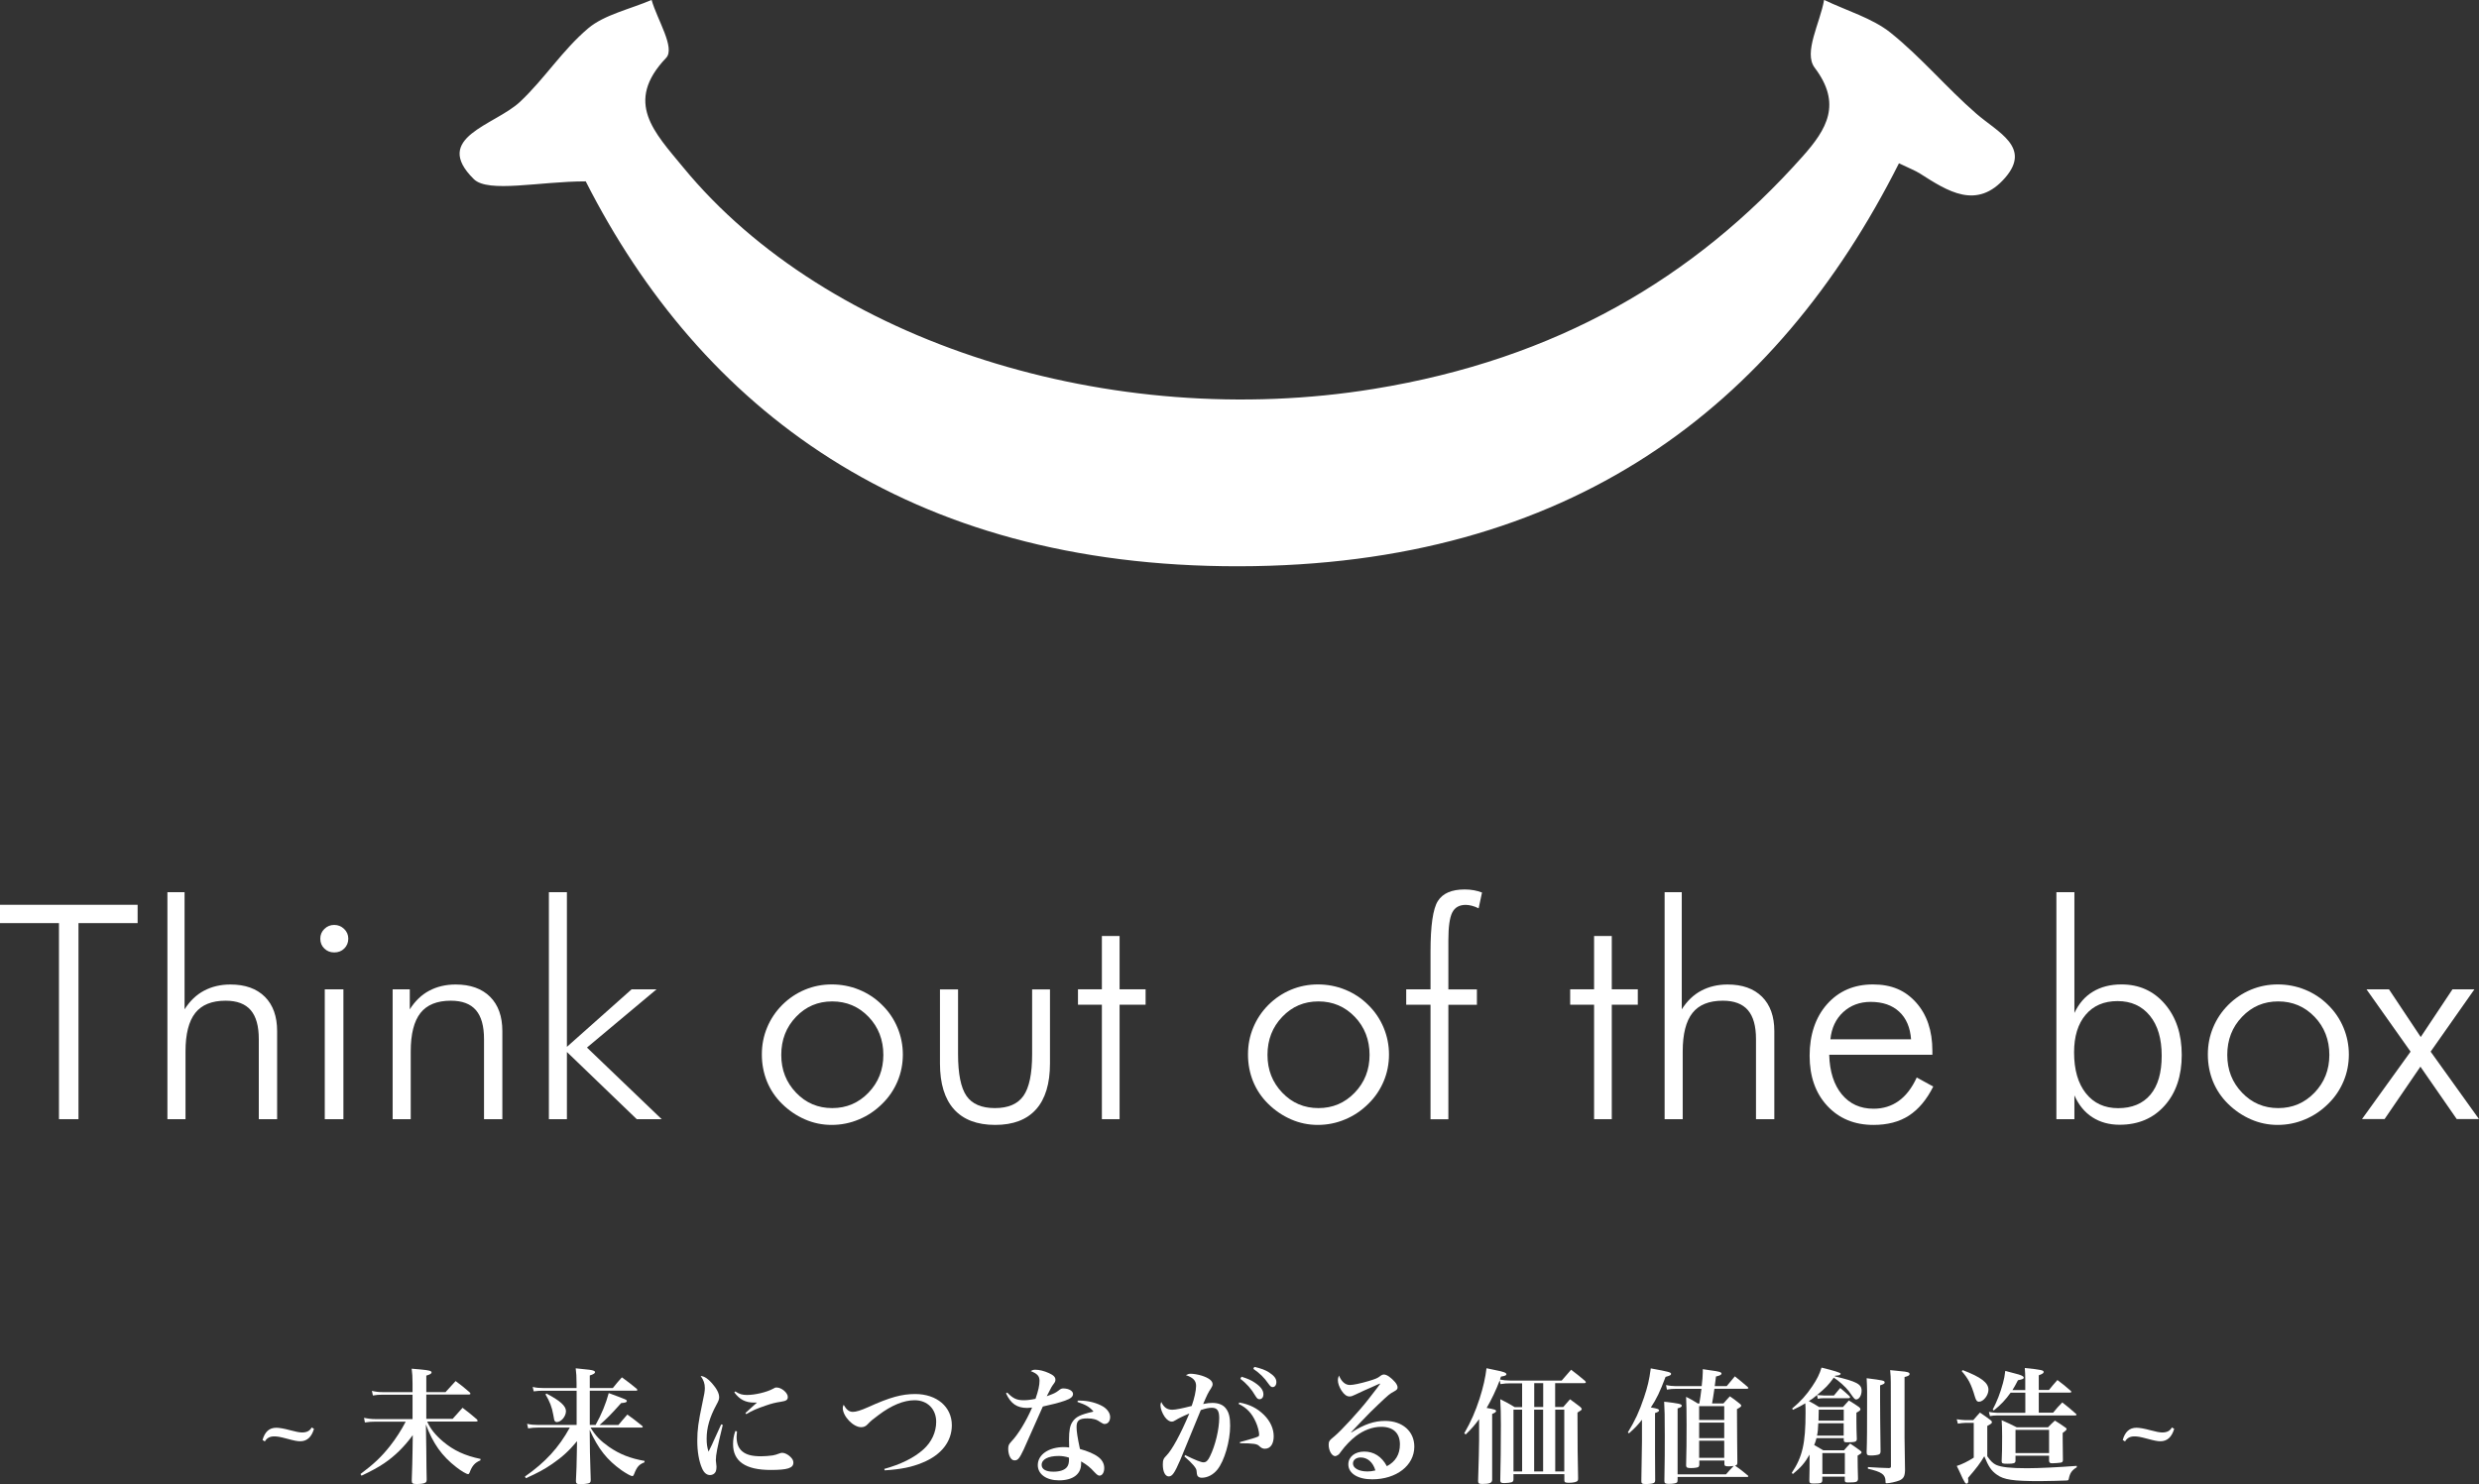 <?xml version="1.0" encoding="UTF-8"?><svg id="uuid-c94a083a-98c3-4fd4-8a41-4ac790832b2f" xmlns="http://www.w3.org/2000/svg" viewBox="0 0 315.24 188.79"><rect x="0" y="0" width="315.24" height="188.79" fill="#333333" stroke="none"/><defs><style>.uuid-90710418-1ac4-4b74-b179-5d77649ad76b{fill:#fff;stroke-width:0px;}</style></defs><path class="uuid-90710418-1ac4-4b74-b179-5d77649ad76b" d="M7.5,142.36v-24.94H0v-2.33h17.5v2.33h-7.52v24.94h-2.48Z"/><path class="uuid-90710418-1ac4-4b74-b179-5d77649ad76b" d="M21.29,142.36v-28.87h2.18v14.9c.67-1.06,1.49-1.85,2.47-2.37s2.1-.79,3.36-.79c1.88,0,3.33.52,4.38,1.56,1.04,1.04,1.56,2.5,1.56,4.36v11.21h-2.33v-10.19c0-1.65-.34-2.88-1.03-3.68-.69-.8-1.75-1.2-3.19-1.2-1.75,0-3.04.52-3.86,1.56s-1.24,2.67-1.24,4.89v8.62h-2.29Z"/><path class="uuid-90710418-1ac4-4b74-b179-5d77649ad76b" d="M40.73,119.4c0-.48.17-.9.52-1.24s.76-.51,1.25-.51.9.17,1.26.51c.35.34.53.75.53,1.24s-.17.91-.51,1.25c-.34.34-.77.5-1.28.5s-.92-.17-1.26-.5c-.34-.33-.51-.75-.51-1.25ZM41.3,142.36v-16.52h2.37v16.52h-2.37Z"/><path class="uuid-90710418-1ac4-4b74-b179-5d77649ad76b" d="M49.93,142.36v-16.52h2.18v2.55c.67-1.06,1.49-1.85,2.47-2.37s2.1-.79,3.36-.79c1.88,0,3.33.52,4.38,1.56,1.04,1.04,1.56,2.5,1.56,4.36v11.21h-2.33v-10.19c0-1.65-.34-2.88-1.03-3.68-.69-.8-1.75-1.2-3.19-1.2-1.75,0-3.04.52-3.86,1.56s-1.24,2.67-1.24,4.89v8.62h-2.29Z"/><path class="uuid-90710418-1ac4-4b74-b179-5d77649ad76b" d="M69.8,142.36v-28.87h2.29v19.67l8.23-7.32h3.17l-8.85,7.41,9.5,9.11h-3.17l-8.88-8.55v8.55h-2.29Z"/><path class="uuid-90710418-1ac4-4b74-b179-5d77649ad76b" d="M105.76,143.09c-1.18,0-2.31-.23-3.39-.7-1.08-.47-2.06-1.13-2.94-2-.83-.82-1.46-1.76-1.9-2.83-.43-1.07-.65-2.21-.65-3.43s.22-2.35.67-3.43c.45-1.08,1.09-2.04,1.92-2.87.84-.84,1.81-1.49,2.89-1.94,1.08-.45,2.22-.67,3.41-.67s2.37.22,3.47.67c1.1.45,2.08,1.09,2.93,1.94.86.84,1.51,1.81,1.96,2.89s.68,2.22.68,3.41-.22,2.33-.67,3.4-1.09,2.03-1.94,2.86c-.87.87-1.86,1.54-2.97,2-1.11.47-2.27.7-3.47.7ZM105.83,140.95c1.81,0,3.35-.65,4.61-1.96,1.26-1.31,1.89-2.91,1.89-4.81s-.63-3.54-1.88-4.84c-1.25-1.3-2.79-1.96-4.62-1.96s-3.35.65-4.6,1.96c-1.25,1.3-1.88,2.92-1.88,4.84s.63,3.5,1.88,4.81c1.25,1.31,2.79,1.96,4.6,1.96Z"/><path class="uuid-90710418-1ac4-4b74-b179-5d77649ad76b" d="M121.83,125.84v8.25c0,2.51.36,4.28,1.07,5.31.71,1.03,1.92,1.55,3.62,1.55s2.9-.52,3.63-1.56c.73-1.04,1.1-2.81,1.1-5.29v-8.25h2.27v9.42c0,2.57-.59,4.52-1.77,5.84-1.18,1.32-2.91,1.98-5.2,1.98s-4.04-.66-5.23-1.98c-1.19-1.32-1.79-3.27-1.79-5.84v-9.42h2.29Z"/><path class="uuid-90710418-1ac4-4b74-b179-5d77649ad76b" d="M140.12,127.8h-3.04v-1.96h3.04v-6.78h2.25v6.78h3.31v1.96h-3.31v14.56h-2.25v-14.56Z"/><path class="uuid-90710418-1ac4-4b74-b179-5d77649ad76b" d="M167.58,143.09c-1.18,0-2.31-.23-3.39-.7-1.08-.47-2.06-1.13-2.94-2-.83-.82-1.46-1.76-1.9-2.83-.43-1.07-.65-2.21-.65-3.43s.22-2.35.67-3.43c.45-1.08,1.09-2.04,1.92-2.87.84-.84,1.81-1.49,2.89-1.94,1.08-.45,2.22-.67,3.41-.67s2.37.22,3.47.67c1.1.45,2.08,1.09,2.93,1.94.86.84,1.51,1.81,1.96,2.89s.68,2.22.68,3.41-.22,2.33-.67,3.4-1.09,2.03-1.94,2.86c-.87.87-1.86,1.54-2.97,2-1.11.47-2.27.7-3.47.7ZM167.66,140.95c1.81,0,3.35-.65,4.61-1.96,1.26-1.31,1.89-2.91,1.89-4.81s-.63-3.54-1.88-4.84c-1.25-1.3-2.79-1.96-4.62-1.96s-3.35.65-4.6,1.96c-1.25,1.3-1.88,2.92-1.88,4.84s.63,3.5,1.88,4.81c1.25,1.31,2.79,1.96,4.6,1.96Z"/><path class="uuid-90710418-1ac4-4b74-b179-5d77649ad76b" d="M181.91,142.36v-14.56h-3.09v-1.96h3.09v-4.77c0-3.31.31-5.47.93-6.45.62-.99,1.76-1.48,3.41-1.48.41,0,.8.03,1.17.1.37.07.72.16,1.04.29l-.43,2.01c-.3-.15-.59-.26-.87-.33-.28-.07-.54-.11-.77-.11-.81,0-1.38.32-1.71.96-.33.64-.5,1.82-.5,3.53v6.26h3.63v1.96h-3.63v14.56h-2.27Z"/><path class="uuid-90710418-1ac4-4b74-b179-5d77649ad76b" d="M202.71,127.8h-3.04v-1.96h3.04v-6.78h2.25v6.78h3.31v1.96h-3.31v14.56h-2.25v-14.56Z"/><path class="uuid-90710418-1ac4-4b74-b179-5d77649ad76b" d="M211.68,142.36v-28.87h2.18v14.9c.67-1.06,1.49-1.85,2.47-2.37s2.1-.79,3.36-.79c1.88,0,3.33.52,4.38,1.56,1.04,1.04,1.56,2.5,1.56,4.36v11.21h-2.33v-10.19c0-1.65-.34-2.88-1.03-3.68-.69-.8-1.75-1.2-3.19-1.2-1.75,0-3.04.52-3.86,1.56s-1.24,2.67-1.24,4.89v8.62h-2.29Z"/><path class="uuid-90710418-1ac4-4b74-b179-5d77649ad76b" d="M245.74,134.17h-13.13c.06,2.14.6,3.81,1.6,5.03,1.01,1.22,2.35,1.83,4.04,1.83,1.22,0,2.28-.33,3.2-.99.92-.66,1.68-1.65,2.29-2.98l2.1,1.15c-.84,1.68-1.88,2.91-3.1,3.7-1.22.79-2.72,1.18-4.5,1.18-2.42,0-4.38-.81-5.88-2.43s-2.24-3.75-2.24-6.38.74-4.89,2.23-6.56c1.48-1.66,3.42-2.5,5.82-2.5s4.12.77,5.49,2.3,2.07,3.58,2.07,6.14v.5ZM243.02,132.21c-.11-1.51-.61-2.69-1.51-3.52-.89-.83-2.1-1.25-3.63-1.25-1.39,0-2.55.44-3.49,1.3-.94.87-1.48,2.02-1.63,3.46h10.26Z"/><path class="uuid-90710418-1ac4-4b74-b179-5d77649ad76b" d="M263.79,142.36h-2.29v-28.87h2.29v15.36c.56-1.19,1.34-2.1,2.36-2.71,1.01-.61,2.22-.92,3.62-.92,2.26,0,4.1.83,5.53,2.5,1.43,1.67,2.14,3.83,2.14,6.47s-.72,4.82-2.17,6.44c-1.45,1.63-3.36,2.44-5.73,2.44-1.33,0-2.48-.32-3.46-.95-.98-.63-1.75-1.56-2.29-2.79v3.02ZM274.89,134.28c0-2.16-.5-3.86-1.51-5.09-1.01-1.23-2.37-1.85-4.1-1.85s-3.08.58-4.06,1.74c-.98,1.16-1.47,2.75-1.47,4.78,0,2.21.5,3.95,1.5,5.21,1,1.26,2.37,1.89,4.11,1.89s3.14-.57,4.1-1.72c.96-1.15,1.43-2.8,1.43-4.94Z"/><path class="uuid-90710418-1ac4-4b74-b179-5d77649ad76b" d="M289.64,143.09c-1.18,0-2.31-.23-3.39-.7-1.08-.47-2.06-1.13-2.94-2-.83-.82-1.46-1.76-1.9-2.83-.43-1.07-.65-2.21-.65-3.43s.22-2.35.67-3.43c.45-1.08,1.09-2.04,1.92-2.87.84-.84,1.81-1.49,2.89-1.94,1.08-.45,2.22-.67,3.41-.67s2.37.22,3.47.67c1.1.45,2.08,1.09,2.93,1.94.86.84,1.51,1.81,1.96,2.89s.68,2.22.68,3.41-.22,2.33-.67,3.4-1.09,2.03-1.94,2.86c-.87.87-1.86,1.54-2.97,2-1.11.47-2.27.7-3.47.7ZM289.71,140.95c1.81,0,3.35-.65,4.61-1.96,1.26-1.31,1.89-2.91,1.89-4.81s-.63-3.54-1.88-4.84c-1.25-1.3-2.79-1.96-4.62-1.96s-3.35.65-4.6,1.96c-1.25,1.3-1.88,2.92-1.88,4.84s.63,3.5,1.88,4.81c1.25,1.31,2.79,1.96,4.6,1.96Z"/><path class="uuid-90710418-1ac4-4b74-b179-5d77649ad76b" d="M300.94,125.84h2.85l4.04,6.07,4.04-6.07h2.79l-5.57,7.93,6.15,8.58h-2.83l-4.62-6.67-4.56,6.67h-2.87l6.18-8.58-5.61-7.93Z"/><path class="uuid-90710418-1ac4-4b74-b179-5d77649ad76b" d="M74.47,23.07c-5.84,0-12.39,1.51-14.21-.28-5.41-5.32,2.69-6.85,5.87-9.84,3.14-2.95,5.38-6.57,8.68-9.36,2.04-1.72,5.33-2.43,8.05-3.6.71,2.52,3.05,6.11,1.84,7.38-5.37,5.64-1.47,9.48,2.18,13.92,18.34,22.31,54.45,33.61,87.81,28.18,23.26-3.78,40.78-14.11,54.52-29.55,3.12-3.5,5.03-6.71,1.55-11.31-1.45-1.92.69-5.69,1.2-8.62,2.85,1.36,6.15,2.33,8.44,4.16,3.95,3.17,7.11,7,10.92,10.31,2.73,2.37,7.01,4.25,3.69,8.12-3.62,4.2-7.35,1.73-10.85-.5-.61-.39-1.34-.66-2.68-1.31-15.62,31-41.86,51.2-83.95,51.26-42.24.07-68.44-20.17-83.05-48.97Z"/><path class="uuid-90710418-1ac4-4b74-b179-5d77649ad76b" d="M33.38,183.18c.3-1.06.86-1.57,1.76-1.57.37,0,1.01.11,1.7.3.77.21,1.25.3,1.57.3.59,0,.98-.19,1.23-.64l.29.18c-.32,1.07-.9,1.58-1.76,1.58-.34,0-.78-.08-1.65-.32-.98-.26-1.26-.3-1.66-.3-.54,0-.93.21-1.18.64l-.29-.18Z"/><path class="uuid-90710418-1ac4-4b74-b179-5d77649ad76b" d="M56.68,177.05c.43-.48.86-.93,1.26-1.38.8.59,1.02.78,1.79,1.44.05.06.1.14.1.16,0,.06-.08.11-.19.11h-5.43v3.1h3.35c.45-.5.88-.98,1.26-1.41.82.62,1.06.82,1.82,1.47.06.08.1.13.1.18,0,.06-.06.1-.18.1h-6.24c.42.94,1.01,1.68,2,2.53,1.36,1.15,2.79,1.81,4.79,2.23l-.02.18c-.7.29-1.06.69-1.38,1.57-.05.13-.1.18-.19.18-.19,0-.85-.38-1.49-.88-1.84-1.42-2.98-3.03-3.87-5.44l.05,3.15c0,.96.02,1.73.02,2.3.02.83.02.88.03,1.54,0,.22-.05.34-.14.4-.16.13-.56.19-1.15.19-.5,0-.61-.08-.61-.43v-.03c.06-1.81.08-2.34.1-3.73l.03-2.03c-1.06,1.46-2.27,2.66-3.65,3.59-.78.53-1.7,1.02-2.87,1.57l-.13-.21c1.71-1.28,2.67-2.19,3.76-3.57.77-.98,1.44-2.03,1.99-3.09h-3.89c-.46,0-.75.02-1.3.1l-.11-.59c.51.11.98.16,1.42.16h4.75v-3.1h-3.86c-.48,0-.7.02-1.18.1l-.13-.59c.46.11.88.16,1.33.16h3.84v-1.12c0-.78-.03-1.28-.11-1.86.5.05.9.08,1.15.1,1.07.1,1.38.18,1.38.38,0,.14-.19.26-.67.4v2.1h2.47Z"/><path class="uuid-90710418-1ac4-4b74-b179-5d77649ad76b" d="M75.74,181.25c.75-1.33,1.31-2.72,1.67-4.05,2.24.83,2.3.85,2.3,1.01s-.19.22-.72.26c-1.38,1.54-1.78,1.94-2.75,2.79h2.4c.5-.59.64-.77,1.14-1.33.82.59,1.06.78,1.86,1.42.06.06.1.11.1.14,0,.06-.06.1-.16.1h-6.48c.64,1.06,1.25,1.68,2.34,2.45,1.36.94,2.71,1.47,4.53,1.79l-.02.18c-.67.26-.95.56-1.3,1.46-.1.24-.14.29-.26.29-.16,0-.77-.34-1.35-.74-1.87-1.34-2.96-2.72-4.05-5.14l.03,2.83c.05,2.05.08,3.23.1,3.52,0,.26-.06.37-.22.43-.14.06-.71.13-1.12.13s-.54-.1-.54-.38v-.05c.05-.88.11-2.53.11-3.38l.03-1.66c-1.02,1.23-1.89,2.02-3.14,2.88-1.01.7-1.86,1.15-3.36,1.83l-.13-.21c2.63-1.84,4.32-3.7,5.71-6.23h-4.08c-.43,0-.7.02-1.22.1l-.13-.58c.5.11.85.14,1.34.14h4.96v-4.35h-4.27c-.45,0-.71.02-1.19.08l-.13-.56c.5.11.86.14,1.39.14h4.19v-.56c0-.83-.03-1.34-.11-1.95,1.84.18,2.03.21,2.27.3.13.05.19.11.19.19,0,.14-.19.27-.67.42v1.6h2.93c.48-.61.64-.78,1.15-1.36.82.59,1.07.78,1.87,1.44.06.06.1.11.1.16s-.06.1-.16.1h-5.89v4.35h.72ZM69.49,177.26c1.74.91,2.48,1.58,2.48,2.24s-.61,1.39-1.17,1.39c-.14,0-.26-.1-.32-.26q-.03-.11-.13-.7c-.16-.93-.45-1.68-.98-2.56l.11-.11Z"/><path class="uuid-90710418-1ac4-4b74-b179-5d77649ad76b" d="M91.91,181.26c-.72,2.96-.88,3.79-.88,4.48q0,.16.06.59s.02.13.02.22c0,.32-.05.56-.13.7-.14.24-.4.38-.69.38-.42,0-.77-.29-1.01-.85-.4-.9-.61-2.13-.61-3.52s.13-2.34.64-4.75c.26-1.17.32-1.57.32-1.95,0-.56-.14-.99-.53-1.54.46.05.9.32,1.42.91.62.7.93,1.3.93,1.79,0,.27-.06.45-.37,1.01-.83,1.54-1.22,2.88-1.22,4.26,0,.66.06,1.1.24,1.66.42-.83.51-1.04.67-1.41q.78-1.71.94-2.06l.18.06ZM93.72,182.06c-.03.37-.05.53-.05.7,0,.83.22,1.42.7,1.84.53.45,1.25.64,2.43.64.48,0,.98-.05,1.46-.11q.37-.06.91-.27c.11-.05.22-.06.32-.06.29,0,.72.21,1.02.51.27.26.38.48.38.74,0,.69-.74.93-2.88.93-3.2,0-4.79-1.09-4.79-3.28,0-.59.08-1.07.29-1.68l.19.05ZM93.5,176.99c.54.35.9.45,1.49.45,1.01,0,2.5-.35,3.27-.77.32-.18.34-.18.51-.18.61,0,1.41.67,1.41,1.2,0,.37-.19.51-.86.61-.74.11-1.23.24-1.92.48-1.25.43-1.73.64-2.5,1.1l-.11-.14c.54-.51,1.27-1.15,1.47-1.33h-.37c-1.07,0-1.84-.38-2.51-1.3l.13-.13Z"/><path class="uuid-90710418-1ac4-4b74-b179-5d77649ad76b" d="M112.44,186.85c2.1-.58,3.81-1.42,4.98-2.48,1.04-.93,1.63-2.19,1.63-3.52,0-1.62-1.12-2.74-2.74-2.74-1.38,0-2.95.64-4.61,1.9-.72.53-.95.72-1.39,1.18-.21.24-.5.35-.8.35-1.01,0-2.34-1.39-2.34-2.45,0-.13.03-.22.11-.4.35.62.7.9,1.17.9.42,0,1.03-.19,1.97-.61,2.75-1.25,4.26-1.66,5.96-1.66,2.75,0,4.66,1.63,4.66,3.97,0,2.06-1.33,3.78-3.71,4.75-1.39.58-2.72.85-4.83.99l-.05-.19Z"/><path class="uuid-90710418-1ac4-4b74-b179-5d77649ad76b" d="M128.1,177.15c.72.74,1.2.96,2.08.96.4,0,.9-.05,1.5-.18.37-1.07.51-1.74.51-2.3,0-.59-.29-.91-1.11-1.22.22-.14.32-.18.58-.18.51,0,1.14.16,1.73.43.59.27.82.51.82.83,0,.21-.03.29-.27.61-.19.26-.21.27-.83,1.5.93-.34,1.1-.42,1.47-.7.3-.24.4-.29.64-.29.69,0,1.23.32,1.23.7,0,.35-.29.59-1.01.85-.74.26-1.58.48-2.83.75-1.35,3.06-2.16,4.88-2.43,5.46-.54,1.15-.75,1.39-1.15,1.39-.24,0-.4-.11-.56-.37-.16-.27-.26-.69-.26-1.07,0-.45.06-.59.4-.96.85-.88,1.87-2.56,2.64-4.32-.3.03-.46.05-.61.05-1.31,0-2.1-.53-2.71-1.86l.16-.1ZM137.03,178.16h.37c.99,0,2.11.3,2.87.75.56.35.9.85.9,1.34,0,.53-.29.88-.7.88-.14,0-.26-.05-.5-.21-.5-.37-.96-.5-1.71-.5-1.02,0-1.36.27-1.36,1.09,0,.54.11,1.3.43,2.8.98.27,1.81.62,2.32,1.01.5.37.77.86.77,1.42s-.26.96-.59.96c-.19,0-.3-.08-.64-.43-.58-.64-.96-.94-1.71-1.38v.3c0,1.33-1.04,2.11-2.82,2.11-1.6,0-2.69-.78-2.69-1.94,0-1.33,1.39-2.29,3.33-2.29.22,0,.42.02.66.05-.02-.78-.02-.83-.02-1.01,0-1.14.13-1.78.42-2.22.43-.67.99-.94,2.69-1.34-.45-.56-.93-.85-2.03-1.22l.03-.19ZM134.62,185.2c-1.33,0-2.16.43-2.16,1.14,0,.54.53.86,1.49.86.83,0,1.44-.21,1.73-.59.18-.22.26-.54.26-.98,0-.19,0-.22-.02-.22-.42-.14-.86-.21-1.3-.21Z"/><path class="uuid-90710418-1ac4-4b74-b179-5d77649ad76b" d="M150.74,185.1c1.25.62,1.99.91,2.3.91.34,0,.56-.21.83-.77.67-1.36,1.17-3.44,1.17-4.87,0-.93-.26-1.3-.93-1.3-.4,0-.77.08-1.41.29q-2.1,5.14-2.61,6.34c-.74,1.7-1.02,2.1-1.47,2.1s-.75-.61-.75-1.5c0-.56.08-.78.46-1.15.72-.74,1.76-2.64,2.91-5.35-.85.35-1.38.62-1.75.85-.22.14-.34.18-.48.18-.3,0-.61-.21-.9-.61-.32-.46-.54-1.06-.54-1.47,0-.13.02-.22.1-.42.34.7.75.99,1.41.99.42,0,1.2-.16,2.46-.48.34-.96.56-1.95.56-2.56,0-.66-.38-1.06-1.3-1.36.27-.14.4-.18.62-.18.35,0,.94.1,1.39.24.91.29,1.39.66,1.39,1.09,0,.14-.05.29-.21.54-.34.5-.48.78-.99,1.98.54-.11.8-.14,1.17-.14.77,0,1.38.24,1.73.72.38.5.53,1.1.53,2.19,0,1.97-.74,4.48-1.62,5.57-.53.66-1.26,1.04-2,1.04-.24,0-.45-.1-.54-.26q-.08-.13-.11-.61c0-.34-.53-.96-1.55-1.84l.11-.18ZM157.59,178.4c1.33.24,2.27.72,3.15,1.58.8.8,1.23,1.75,1.23,2.72s-.42,1.58-1.12,1.58c-.26,0-.43-.08-.7-.32-.27-.3-.72-.37-2.46-.38l-.03-.14c1.25-.34,2.07-.58,2.35-.72.08-.05.11-.11.11-.24,0-.34-.19-1.09-.42-1.58-.5-1.14-1.17-1.84-2.19-2.32l.08-.18ZM157.88,175.12c.77.24,1.25.45,1.71.77.74.5,1.07.96,1.07,1.47,0,.37-.19.62-.5.62-.21,0-.32-.1-.54-.46-.48-.83-1.1-1.54-1.89-2.13l.14-.27ZM159.51,173.87c.82.18,1.41.4,1.87.7.64.42.93.78.93,1.23,0,.38-.19.64-.48.64-.18,0-.29-.1-.53-.43-.54-.78-1.1-1.33-1.92-1.89l.13-.26Z"/><path class="uuid-90710418-1ac4-4b74-b179-5d77649ad76b" d="M171.85,182.21c1.63-1.04,2.9-1.47,4.29-1.47,2.21,0,3.71,1.33,3.71,3.27,0,2.4-2.27,4.16-5.36,4.16-1.82,0-3.03-.75-3.03-1.9,0-.96.83-1.63,2.03-1.63s2.21.62,2.87,1.86c1.1-.58,1.66-1.5,1.66-2.77,0-1.44-.85-2.24-2.38-2.24-1.09,0-2.21.42-3.22,1.18-.61.46-1.38,1.26-1.84,1.9-.27.37-.3.42-.45.51-.1.08-.26.14-.34.14-.43,0-.83-.7-.83-1.44,0-.45.08-.56.75-1.1.83-.69,3.09-3.14,4.26-4.64q1.54-1.97,1.54-2.02s-.02-.02-.03-.02h-.02s-.14.06-.32.13c-.13.06-.42.18-.82.37-.11.05-.4.18-.8.35q-.53.24-1.2.56c-.32.16-.51.22-.71.22-.35,0-.69-.24-1.02-.75-.3-.48-.46-.93-.46-1.33,0-.18.03-.32.14-.58.32.78.8,1.2,1.39,1.2.43,0,1.33-.19,2.38-.5.9-.27,1.15-.38,1.44-.61.21-.16.34-.22.51-.22h.03c.35.02.87.38,1.38.96.21.26.32.48.32.69s-.1.32-.51.54c-.48.26-.59.34-1.92,1.6-.85.8-1.18,1.14-2.34,2.35q-.82.86-1.14,1.2l.02.02ZM173.03,185.39c-.58,0-.98.32-.98.77,0,.59.75,1.01,1.83,1.01.35,0,.53-.02,1.02-.13-.3-1.04-1.01-1.65-1.87-1.65Z"/><path class="uuid-90710418-1ac4-4b74-b179-5d77649ad76b" d="M186.21,182.3c.85-1.47,1.41-2.77,1.94-4.39.46-1.44.75-2.72.88-3.87.5.11.88.19,1.14.24,1.07.21,1.39.34,1.39.53,0,.14-.19.22-.69.29-.06.19-.08.24-.13.38.37.08.86.13,1.34.13h6.51c.43-.5.83-.96,1.2-1.38.8.61,1.04.8,1.76,1.41.08.1.11.14.11.19,0,.08-.08.11-.22.11h-3.68v3.03h1.03c.37-.42.5-.56.86-.98.59.43.77.56,1.31.98.13.13.18.19.18.26,0,.11-.1.19-.54.45q0,5.52.08,8.37c0,.18-.02.24-.06.3-.11.16-.54.26-1.1.26-.48,0-.59-.06-.59-.32v-.78h-6.47v.66c0,.21-.06.29-.22.37-.14.05-.59.11-.93.11-.4,0-.51-.06-.53-.3.05-1.95.08-4.66.08-7.14,0-1.28-.02-2.19-.08-3.23.8.4,1.06.53,1.84,1.01h.94v-3.03h-1.47c-.48,0-.78.02-1.28.1l-.1-.48c-.42,1.14-1.07,2.51-1.66,3.51.96.16,1.2.24,1.2.4,0,.11-.13.21-.5.37v8.39c-.02.38-.32.51-1.23.51-.45,0-.54-.06-.56-.35.08-2.48.13-4.34.13-5.17v-2.72c-.58.78-.88,1.14-1.7,1.94l-.18-.13ZM193.56,179.31h-1.1v7.86h1.1v-7.86ZM195.1,178.97h1.14v-3.03h-1.14v3.03ZM196.23,179.31h-1.14v7.86h1.14v-7.86ZM198.92,179.31h-1.15v7.86h1.15v-7.86Z"/><path class="uuid-90710418-1ac4-4b74-b179-5d77649ad76b" d="M207,182.21c.93-1.52,1.46-2.67,2.06-4.45.46-1.38.66-2.19.86-3.7,2.31.42,2.58.5,2.58.7,0,.16-.14.22-.7.38-.72,1.92-1.15,2.8-1.87,3.89.83.14,1.04.21,1.04.37,0,.13-.14.22-.51.34v5.14s.02,2.08.02,3.38c0,.19-.05.29-.13.35-.14.1-.51.16-1.07.16-.46,0-.56-.06-.56-.38q.03-1.01.08-5.03v-2.77c-.54.69-.82.98-1.65,1.73l-.14-.11ZM219.16,178.52c.35-.4.46-.53.82-.91.59.42.77.54,1.28.96.13.11.16.16.16.22,0,.13-.1.21-.54.45.02,3.28.02,4.53.05,6.79,0,.26-.06.34-.3.4.79.54.94.69,1.63,1.25.05.05.06.08.06.11,0,.05-.05.08-.14.08h-8.85v.38c0,.19-.03.29-.11.34-.14.1-.53.16-1.01.16-.43,0-.56-.08-.56-.35.05-3.3.05-3.38.05-5.73,0-2.69-.02-3.35-.08-4.37,1.86.21,2.24.29,2.24.51,0,.13-.14.22-.53.34v8.39h6.15c.43-.5.51-.58.98-1.07-.26.03-.4.05-.64.05-.43,0-.53-.06-.54-.29v-.45h-3.19v.56c-.02.13-.05.21-.11.26-.13.08-.5.14-.96.14s-.59-.06-.61-.32c.05-1.98.06-2.99.06-5.19,0-1.82-.02-2.61-.06-3.55.67.34.87.45,1.5.85h.18c.11-.67.18-1.07.27-1.87h-3.22c-.46,0-.71.02-1.17.1l-.11-.58c.45.1.91.14,1.28.14h3.25c.08-.59.14-1.38.14-1.78v-.38c.46.06.85.13,1.07.16,1.01.13,1.31.22,1.31.4,0,.14-.19.26-.7.37-.02.18-.08.59-.16,1.23h1.52c.45-.54.59-.72,1.04-1.25.74.58.94.77,1.62,1.34.06.08.1.11.1.14,0,.06-.06.1-.19.1h-4.13c-.14.98-.21,1.38-.3,1.87h1.47ZM219.26,180.62v-1.76h-3.19v1.76h3.19ZM216.07,180.96v1.97h3.19v-1.97h-3.19ZM216.07,183.26v2.18h3.19v-2.18h-3.19Z"/><path class="uuid-90710418-1ac4-4b74-b179-5d77649ad76b" d="M233.32,175.07c2.77.66,3.41.99,3.41,1.82,0,.61-.32,1.12-.69,1.12-.18,0-.24-.06-.94-1.06-.42-.54-1.28-1.33-1.91-1.71-.7.96-.99,1.26-2.13,2.21q.19.03.9.06h1.25c.35-.42.46-.56.8-.96.54.45.69.59,1.18,1.04.05.06.08.11.08.13,0,.06-.08.13-.16.13h-3.12c-.42,0-.53.02-.83.08l-.1-.48c-.43.37-.72.58-1.04.77.5.26.69.37,1.3.75h3.04c.32-.37.42-.48.75-.83.58.35.74.46,1.28.83.14.11.19.19.19.29,0,.13-.11.22-.51.43v1.15c0,.86.02,1.28.05,2.22-.02.34-.22.4-1.26.4-.32,0-.38-.05-.4-.26v-.27h-3.47c-.1.37-.14.53-.29.88.34.18.56.32,1.15.67h2.64c.34-.38.43-.5.78-.86.54.37.72.48,1.23.86.16.11.22.18.22.26,0,.11-.06.16-.5.42,0,1.23.02,1.63.05,2.95-.03.4-.19.46-1.28.46-.32,0-.4-.05-.4-.29v-.45h-2.86v.48c-.03.35-.19.4-1.15.4-.4,0-.5-.08-.5-.4.03-1.14.03-1.54.03-2.38v-.9c-.62,1.07-1.09,1.62-2.13,2.47l-.13-.16c1.34-2,1.75-3.71,1.75-7.62,0-.5,0-.74-.03-1.22-.5.3-.78.46-1.57.83l-.11-.16c1.07-.9,1.79-1.68,2.56-2.83.61-.91.93-1.55,1.18-2.38q2.43.59,2.43.77c0,.16-.22.24-.69.26l-.06.08ZM231.22,181.04c-.03.78-.06,1.1-.16,1.57h3.39v-1.57h-3.23ZM234.46,180.7v-1.39h-3.18c-.02.75-.03,1.22-.03,1.39h3.22ZM231.74,187.5h2.86v-2.67h-2.86v2.67ZM239.66,175.85c0,.14-.1.21-.58.37v2.05c0,1.78.02,2.71.06,6.27v.06c0,.21-.06.34-.19.4-.19.08-.62.14-1.02.14-.46,0-.56-.08-.56-.42.05-1.46.06-2.85.06-7.73,0-.46-.03-1.06-.06-1.68,2.06.26,2.29.3,2.29.53ZM240.44,175.8c0-.54-.02-.86-.08-1.52.58.05.99.1,1.28.13.96.08,1.19.16,1.19.37,0,.16-.16.26-.64.38v7.78l.06,4.08c-.02.75-.18,1.06-.72,1.3-.4.16-1.23.35-1.62.35-.13,0-.14-.02-.14-.27-.02-.85-.48-1.17-2.24-1.58v-.21c1.25.08,1.65.1,2.66.13.22-.02.27-.06.27-.22l-.02-10.71Z"/><path class="uuid-90710418-1ac4-4b74-b179-5d77649ad76b" d="M248.82,180.53c.45.06.83.11,1.09.11h1.02c.35-.42.48-.54.85-.96.62.42.82.56,1.41,1.01.08.08.11.14.11.21,0,.14-.06.19-.59.48v3.86c.42.61.74.91,1.12,1.09.67.3,1.82.43,3.94.43,1.52,0,4.06-.13,6.32-.3v.18c-.62.38-.87.72-1.02,1.49-.03.14-.08.18-.26.19-.21.02-2.75.08-3.42.08-3.41,0-4.58-.18-5.46-.82-.69-.48-1.06-1.02-1.6-2.34-.54.91-.94,1.44-2.06,2.74v.1s0,.1.02.19v.13c0,.21-.08.32-.21.32-.08,0-.18-.06-.24-.19-.18-.29-.37-.67-.56-1.12-.1-.21-.24-.53-.45-.94.66-.21,1.42-.58,2.16-1.06v-4.42h-1.07c-.22,0-.66.05-.95.1l-.14-.54ZM249.59,174.28c2.34.9,3.27,1.6,3.27,2.5,0,.7-.64,1.52-1.2,1.52-.26,0-.38-.16-.53-.66-.46-1.57-.83-2.27-1.67-3.23l.13-.13ZM257.54,176.8v-1.41c0-.54-.02-.83-.06-1.38,2.15.22,2.4.29,2.4.51,0,.14-.14.24-.62.42v1.86h1.3c.45-.56.59-.72,1.07-1.26.75.56.98.75,1.7,1.38.05.05.08.1.08.11,0,.06-.08.11-.18.11h-3.97v2.56h1.82c.48-.59.64-.77,1.17-1.31.78.61,1.01.8,1.75,1.46.05.03.06.06.06.1,0,.06-.08.1-.21.1h-9.92c-.26,0-.67.03-.88.08l-.13-.53c.37.06.74.11,1.01.11h3.62v-2.56h-1.87c-.64.9-1.22,1.52-2.14,2.26l-.14-.11c.54-1.02.95-2.05,1.31-3.38.14-.53.22-.9.29-1.54,1.81.46,2,.53,2.21.67.1.06.14.11.14.18,0,.16-.11.21-.74.34-.34.66-.45.85-.7,1.25h1.65ZM260.44,181.55c.35-.37.46-.48.87-.85.59.37.77.48,1.33.88.11.06.16.13.16.19,0,.1-.11.22-.5.5v.82c0,.8.02,1.66.03,2.66-.02.19-.08.26-.29.3-.16.03-.77.08-1.07.08-.27,0-.37-.06-.4-.29v-.67h-4.27v.67c-.03.29-.24.35-1.01.35-.64,0-.72-.03-.75-.29.05-.96.06-1.82.06-3.17,0-1.09-.02-1.47-.06-2.08.85.37,1.11.5,1.91.9h4ZM256.3,184.83h4.27v-2.95h-4.27v2.95Z"/><path class="uuid-90710418-1ac4-4b74-b179-5d77649ad76b" d="M269.93,183.18c.3-1.06.86-1.57,1.76-1.57.37,0,1.01.11,1.7.3.77.21,1.25.3,1.57.3.59,0,.98-.19,1.23-.64l.29.18c-.32,1.07-.9,1.58-1.76,1.58-.34,0-.78-.08-1.65-.32-.98-.26-1.26-.3-1.66-.3-.54,0-.93.21-1.18.64l-.29-.18Z"/></svg>